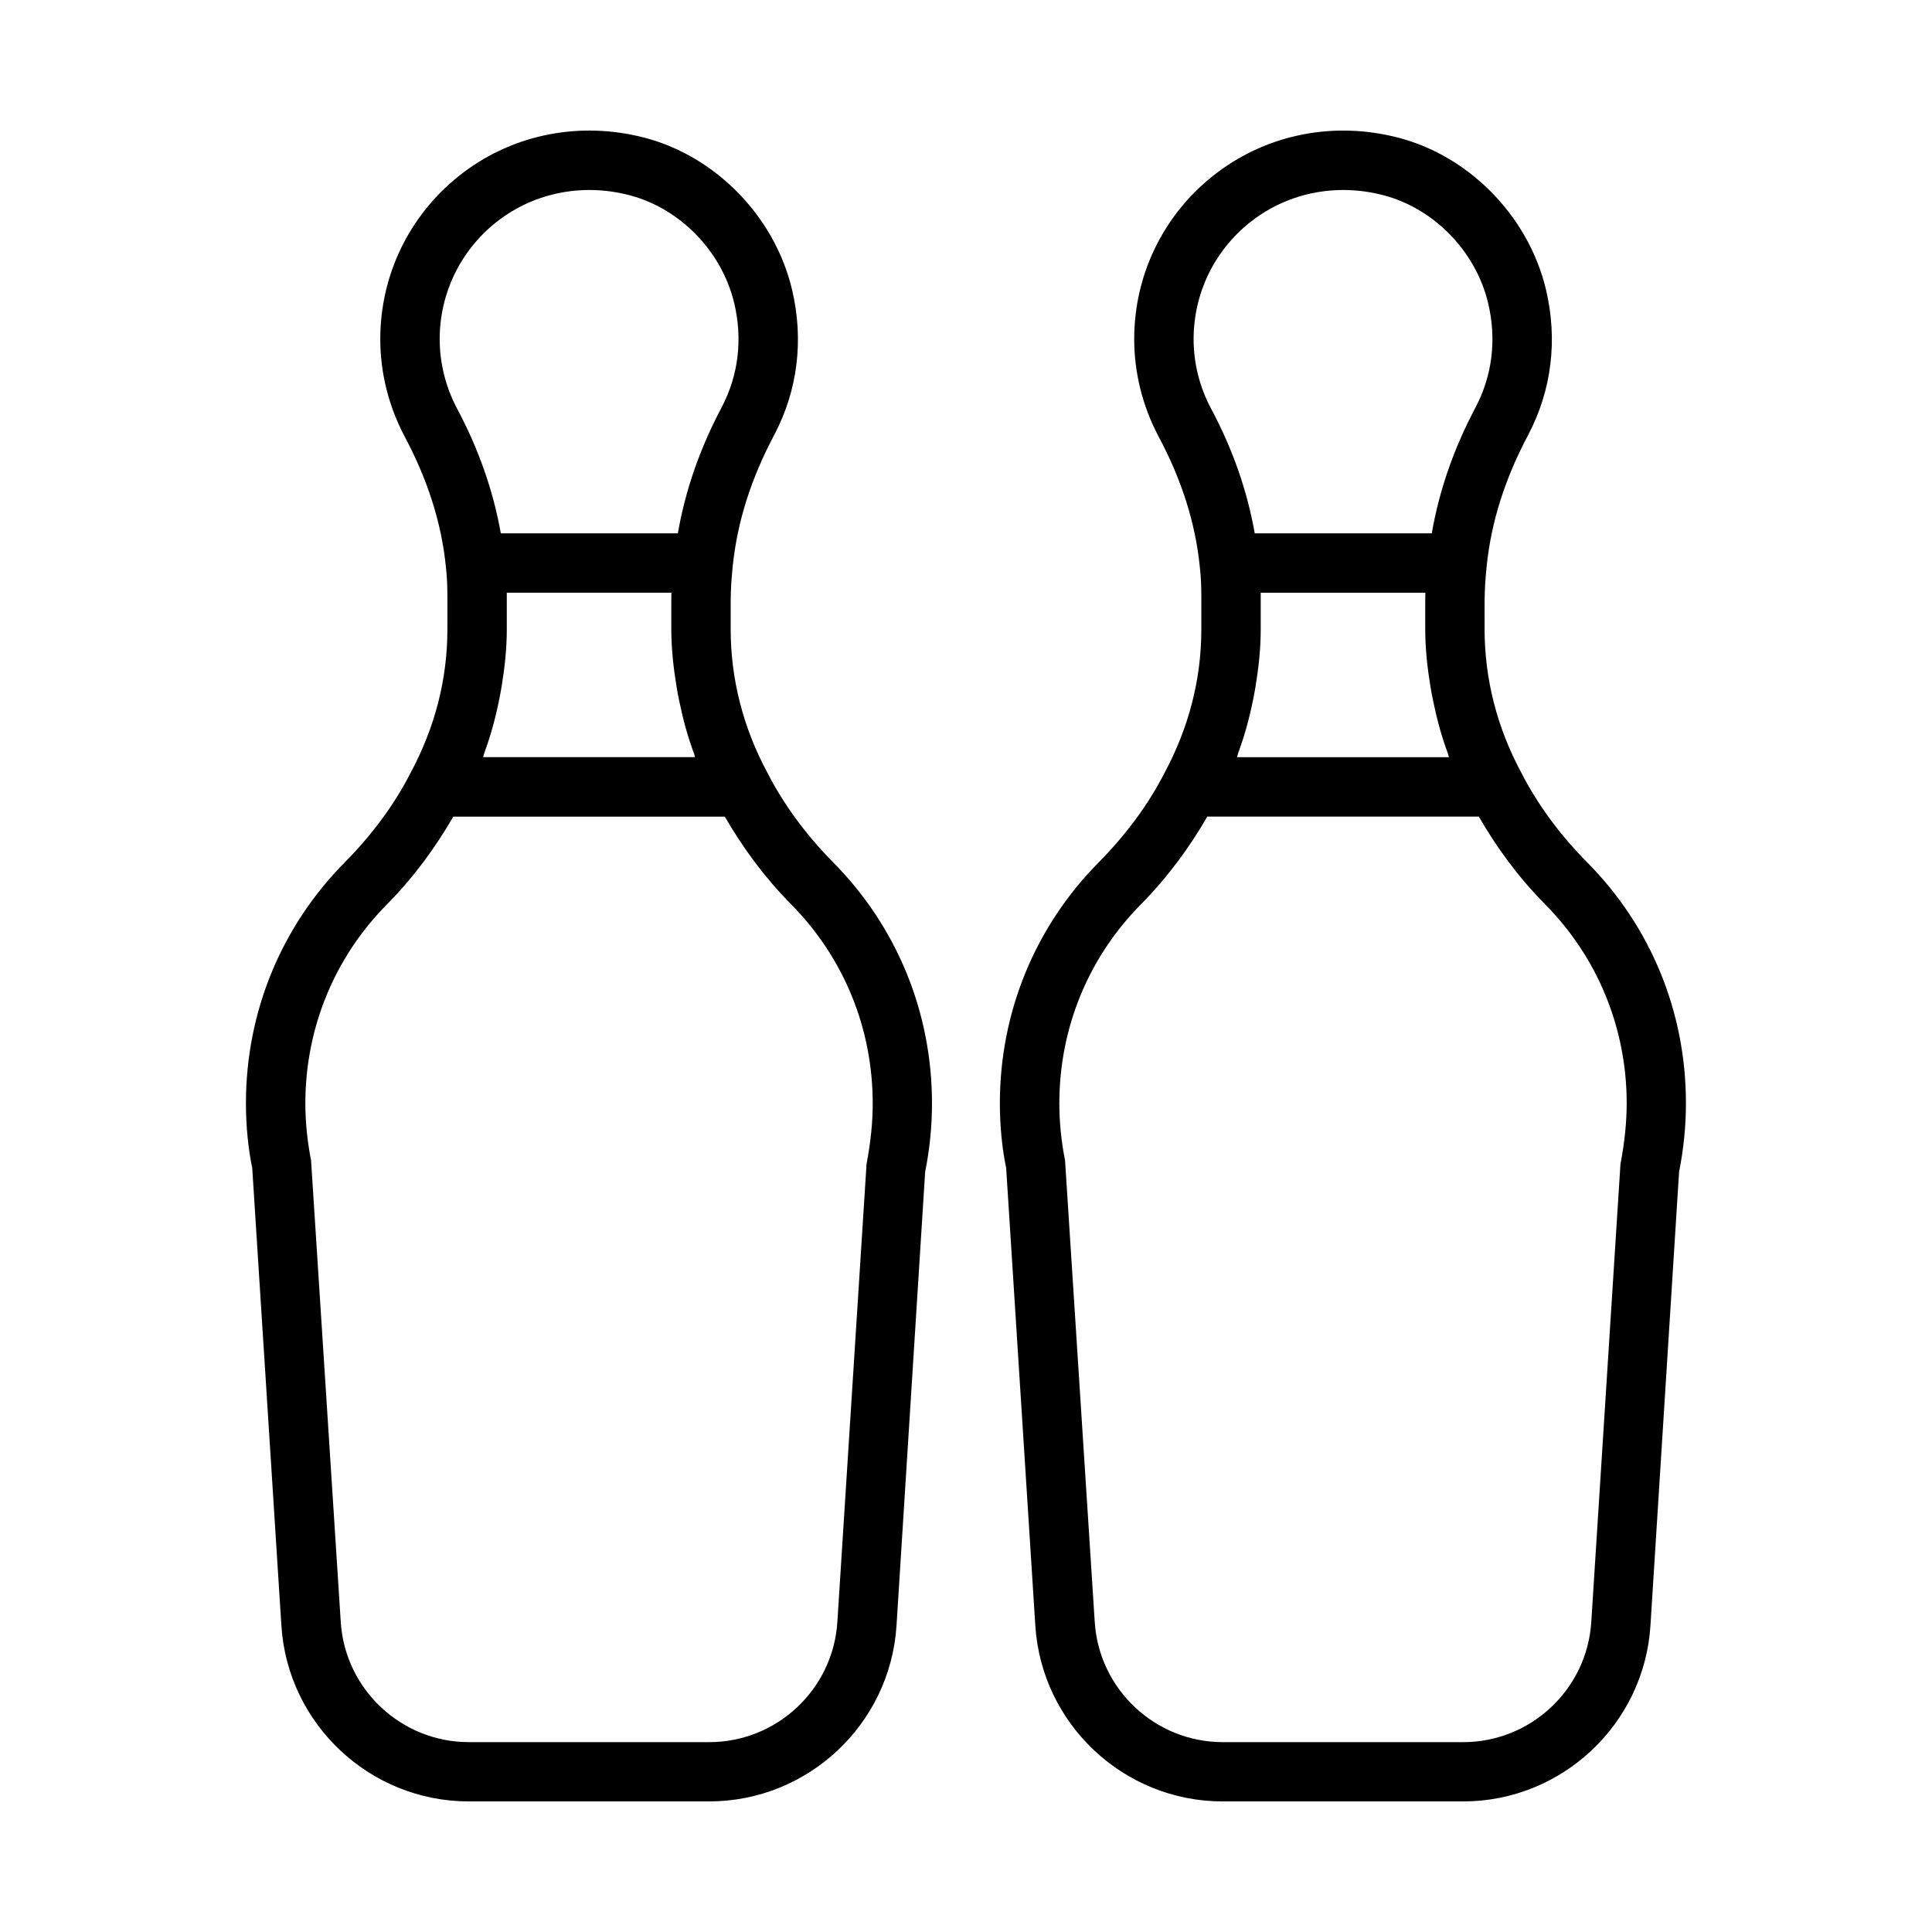 <?xml version="1.0" encoding="UTF-8"?>
<!-- The Best Svg Icon site in the world: iconSvg.co, Visit us! https://iconsvg.co -->
<svg fill="#000000" width="800px" height="800px" version="1.1" viewBox="144 144 512 512" xmlns="http://www.w3.org/2000/svg">
 <g>
  <path d="m564.59 372.51c-7.289-7.383-13.113-15.32-17.414-23.711-6.473-12.027-9.746-24.875-9.746-38.148l0.004-7.004c0-3.273 0.219-6.473 0.551-9.637v-0.031c1.227-11.73 4.816-23.082 11.004-34.73 6.219-11.84 7.856-25.145 4.723-38.445-4.723-19.996-21.176-36.367-40.902-40.746-16.832-3.84-34.102 0-47.359 10.547-13.273 10.562-20.875 26.34-20.875 43.281 0 8.863 2.203 17.711 6.391 25.664 6.156 11.477 9.84 23.066 10.988 34.621 0.316 2.644 0.41 5.289 0.41 7.934v8.66c0 13.211-3.273 25.992-9.809 38.164-4.219 8.234-10.059 16.168-17.336 23.555-16.926 17.066-26.246 39.77-26.246 63.922 0 6.031 0.613 12.137 1.668 17.098l7.731 121.32c1.668 26.121 23.473 46.57 49.641 46.57h63.73c26.168 0 47.973-20.453 49.641-46.57l7.59-120.29c1.211-6.047 1.812-12.156 1.812-18.137 0.035-24.141-9.285-46.844-26.195-63.895zm-36.605-27.852h-56.16c0.141-0.363 0.172-0.754 0.316-1.117 1.637-4.441 2.883-8.973 3.824-13.555 0.27-1.289 0.52-2.582 0.738-3.891 0.836-5.055 1.402-10.156 1.402-15.336v-8.66-1.023h43.625c-0.016 0.852-0.031 1.699-0.031 2.566v6.992c0 5.211 0.566 10.344 1.402 15.414 0.203 1.289 0.457 2.551 0.723 3.824 0.977 4.738 2.234 9.414 3.953 13.98 0.082 0.285 0.113 0.555 0.207 0.805zm-67.668-110.77c0-12.105 5.449-23.395 14.941-30.969 7.055-5.606 15.711-8.566 24.703-8.566 3.102 0 6.25 0.348 9.383 1.07 14.012 3.117 25.68 14.77 29.047 28.984 2.25 9.555 1.086 19.082-3.32 27.488-5.902 11.148-9.668 22.152-11.637 33.441h-46.918c-1.953-11.098-5.777-22.246-11.637-33.172-2.988-5.648-4.562-11.965-4.562-18.277zm113.12 218.64-7.731 121.32c-1.133 17.855-16.043 31.836-33.93 31.836h-63.73c-17.887 0-32.793-13.98-33.93-31.836l-7.871-122.36c-0.992-4.992-1.512-10.059-1.512-15.066 0-19.98 7.699-38.73 21.711-52.852 7.164-7.289 12.863-15.129 17.492-23.16h71.965c4.676 8.094 10.344 15.918 17.508 23.176 13.98 14.105 21.68 32.859 21.68 52.836-0.012 4.961-0.516 10.031-1.652 16.105z"/>
  <path d="m347.38 348.8c-6.473-12.027-9.746-24.875-9.746-38.148v-7.008c0-3.273 0.219-6.473 0.551-9.637v-0.031c1.227-11.73 4.816-23.082 11.004-34.73 6.219-11.84 7.856-25.145 4.723-38.445-4.723-19.996-21.176-36.367-40.902-40.746-16.848-3.84-34.117 0-47.359 10.547-13.27 10.582-20.875 26.355-20.875 43.281 0 8.863 2.203 17.711 6.391 25.664 6.141 11.477 9.84 23.066 10.988 34.59 0.316 2.66 0.41 5.305 0.41 7.965v8.66c0 13.211-3.273 25.992-9.809 38.164-4.234 8.25-10.059 16.184-17.336 23.555-16.926 17.066-26.246 39.77-26.246 63.922 0 5.984 0.613 12.09 1.668 17.098l7.731 121.32c1.668 26.121 23.473 46.57 49.641 46.57h63.73c26.168 0 47.973-20.453 49.641-46.57l7.59-120.27c1.211-6.016 1.812-12.121 1.812-18.152 0-24.152-9.32-46.855-26.23-63.906-7.254-7.387-13.094-15.32-17.375-23.695zm-19.191-4.144h-56.16c0.141-0.363 0.172-0.754 0.316-1.117 1.637-4.441 2.883-8.973 3.824-13.555 0.27-1.289 0.52-2.582 0.738-3.891 0.836-5.055 1.402-10.156 1.402-15.336v-8.66-1.023h43.625c-0.016 0.852-0.031 1.699-0.031 2.566v6.992c0 5.211 0.566 10.344 1.402 15.414 0.203 1.289 0.457 2.551 0.723 3.824 0.977 4.738 2.234 9.414 3.953 13.98 0.078 0.285 0.109 0.555 0.207 0.805zm-67.668-110.77c0-12.105 5.449-23.395 14.941-30.969 7.055-5.606 15.711-8.566 24.703-8.566 3.102 0 6.25 0.348 9.383 1.07 14.012 3.117 25.68 14.77 29.047 28.984 2.25 9.555 1.086 19.082-3.32 27.488-5.902 11.148-9.668 22.152-11.637 33.441h-46.918c-1.969-11.098-5.809-22.242-11.652-33.172-2.973-5.648-4.547-11.965-4.547-18.277zm113.12 218.64-7.731 121.32c-1.133 17.855-16.043 31.836-33.93 31.836h-63.746c-17.887 0-32.793-13.98-33.93-31.836l-7.871-122.35c-0.992-5.039-1.512-10.109-1.512-15.066 0-19.98 7.699-38.73 21.711-52.852 7.164-7.273 12.848-15.113 17.492-23.16h71.965c4.66 8.078 10.344 15.902 17.508 23.176 13.98 14.105 21.68 32.859 21.68 52.836 0 4.977-0.504 10.047-1.637 16.09z"/>
 </g>
</svg>